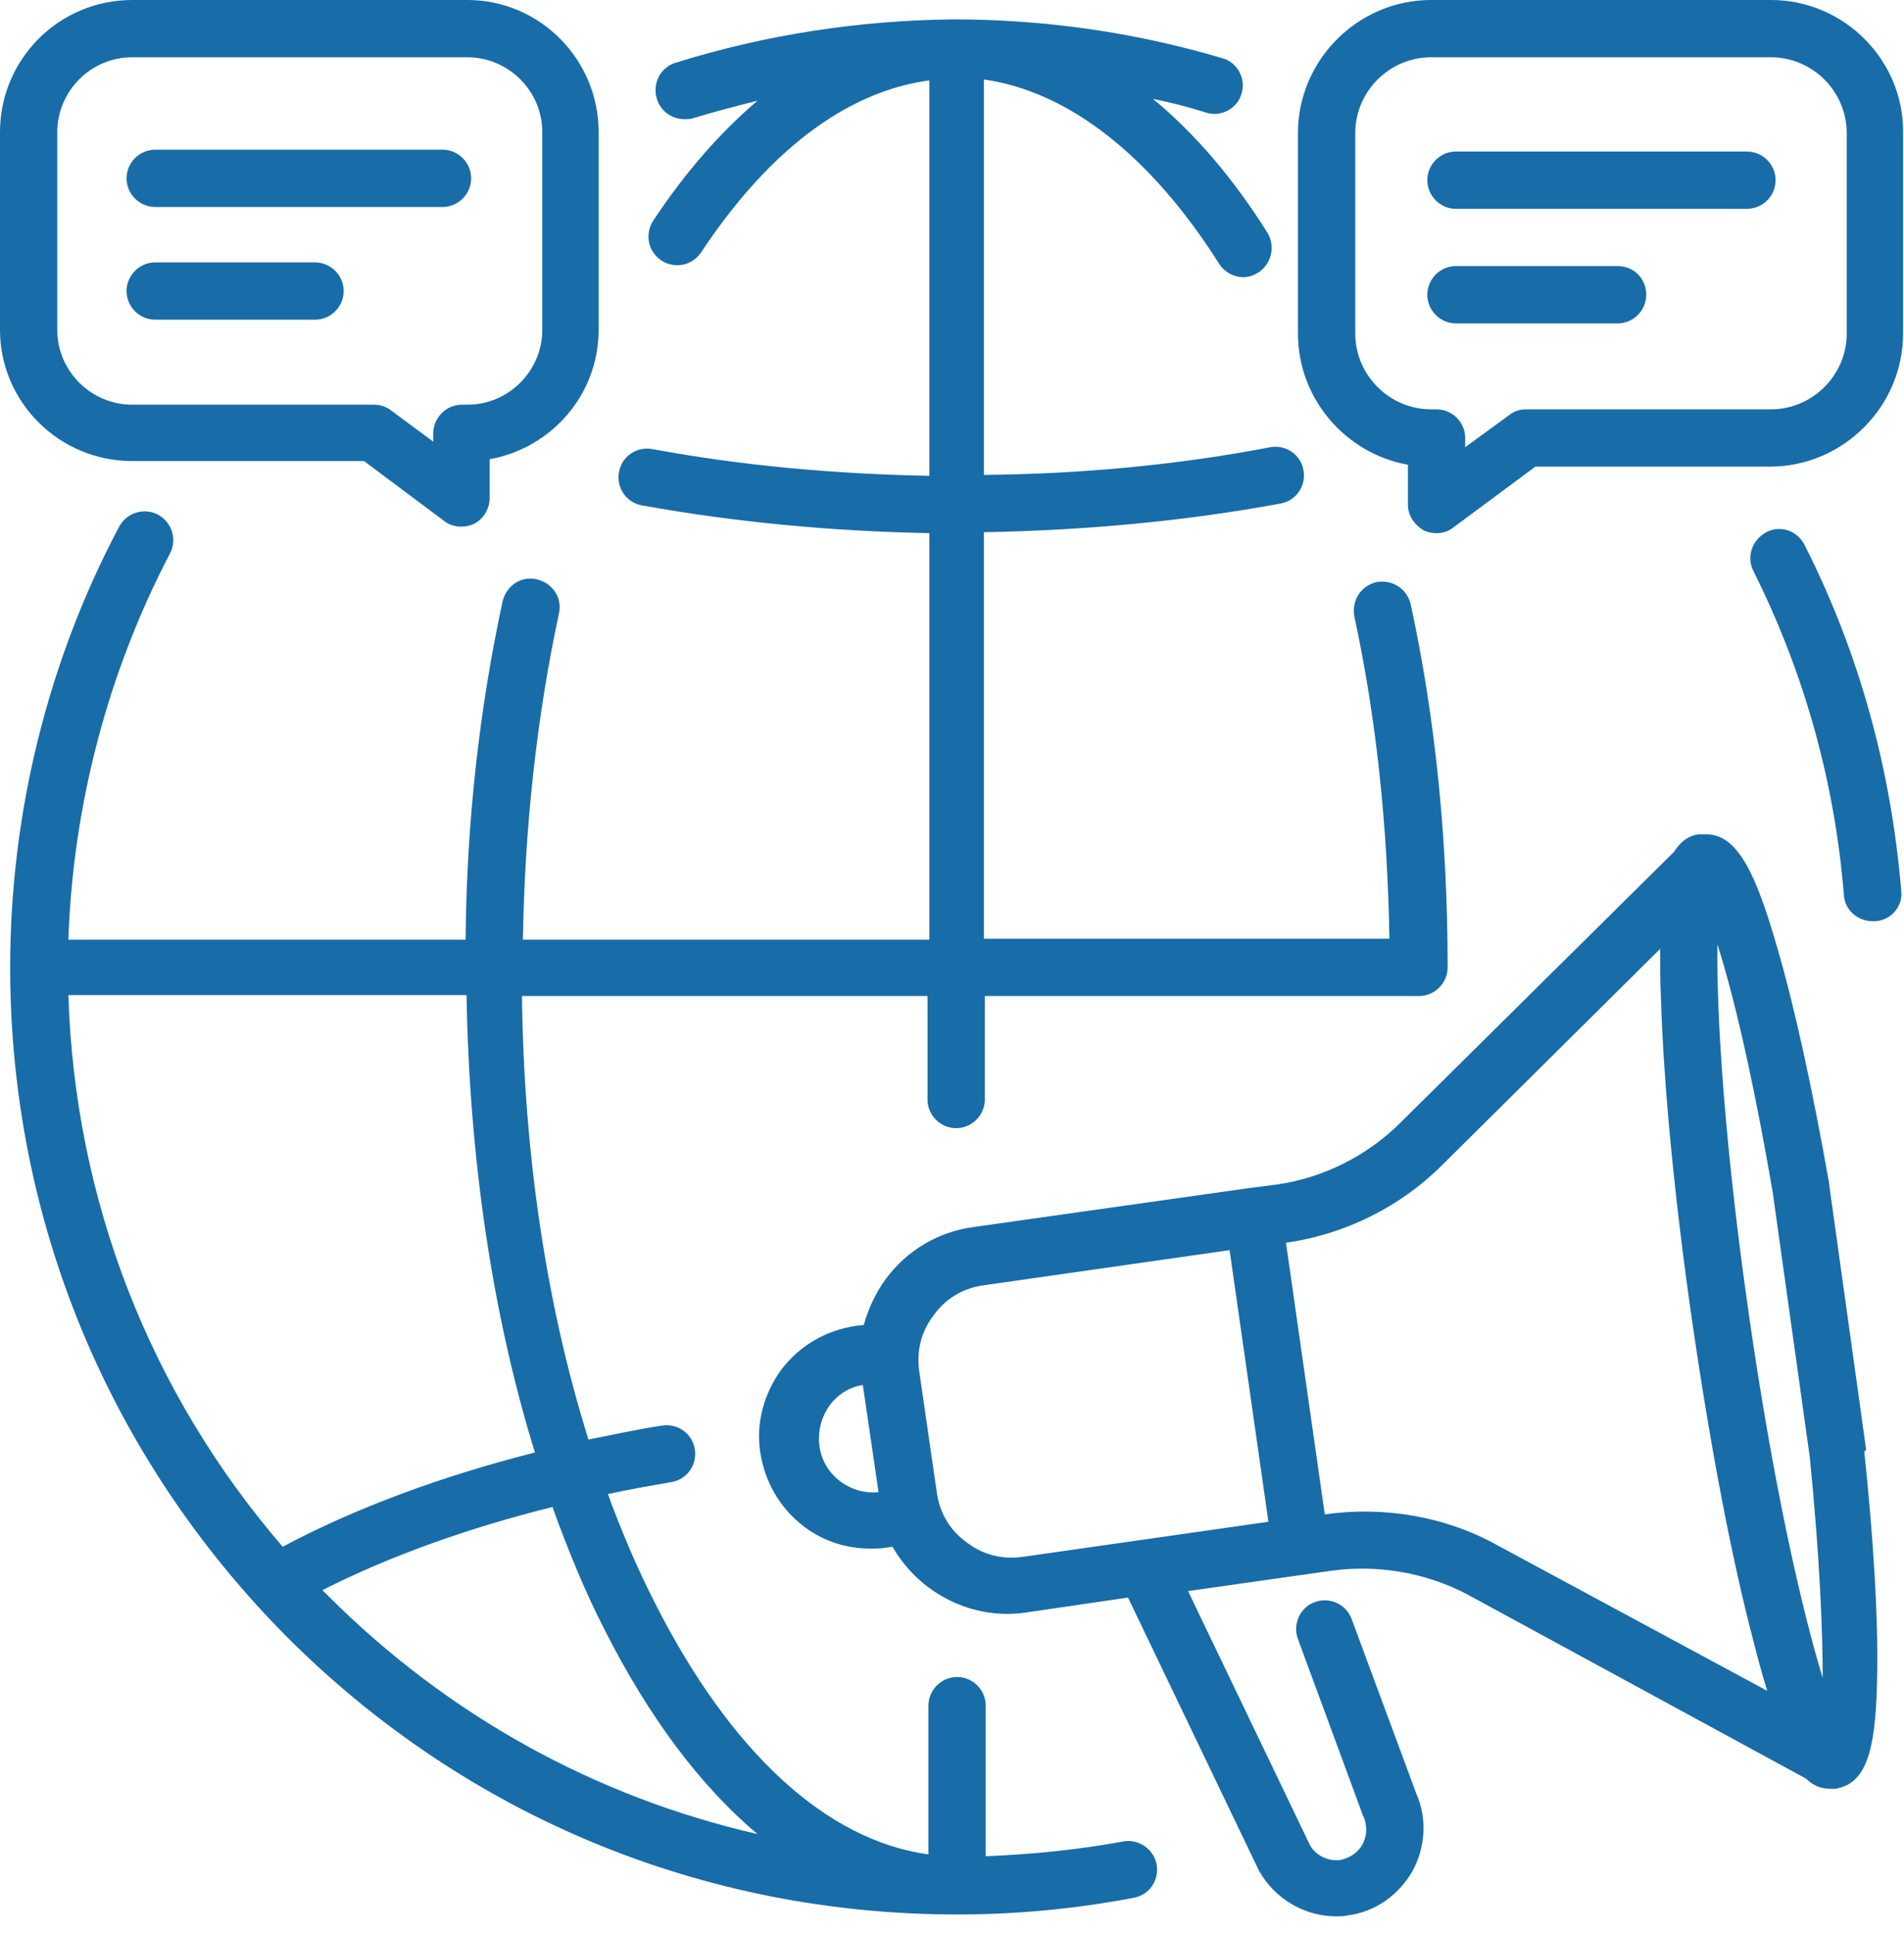 <svg width="64" height="65" viewBox="0 0 64 65" fill="none" xmlns="http://www.w3.org/2000/svg">
<g clip-path="url(#clip0_36_3527)">
<path d="M62.727 48.722L61.485 39.81V39.779C60.926 36.611 60.305 33.755 59.715 31.767C59.032 29.407 58.41 28.01 57.324 28.041C57.293 28.041 57.293 28.041 57.261 28.041C57.23 28.041 57.199 28.041 57.168 28.041H57.137C57.106 28.041 57.106 28.041 57.075 28.041C56.734 28.103 56.485 28.289 56.268 28.631L47.076 37.729C45.958 38.847 44.468 39.593 42.915 39.81L41.952 39.934L32.73 41.238C31.55 41.394 30.494 42.015 29.78 42.977C29.438 43.443 29.19 43.971 29.034 44.53L28.755 44.561C27.761 44.716 26.892 45.213 26.271 46.02C25.681 46.828 25.401 47.822 25.556 48.815C25.712 49.809 26.209 50.678 27.016 51.299C27.668 51.796 28.444 52.045 29.252 52.045C29.438 52.045 29.624 52.045 29.78 52.014L29.997 51.983C30.308 52.511 30.711 52.976 31.208 53.349C32.171 54.063 33.351 54.374 34.531 54.187L37.916 53.691L42.294 62.82C42.294 62.851 42.325 62.851 42.325 62.882C42.853 63.814 43.847 64.404 44.903 64.404C45.027 64.404 45.182 64.404 45.306 64.373C46.238 64.249 47.014 63.69 47.48 62.882C47.915 62.075 47.977 61.112 47.604 60.274L45.43 54.405C45.244 53.908 44.685 53.659 44.188 53.846C43.691 54.032 43.443 54.591 43.629 55.088L45.803 60.988C45.803 61.019 45.803 61.019 45.834 61.05C45.958 61.361 45.958 61.671 45.803 61.982C45.648 62.261 45.368 62.447 45.058 62.51C44.654 62.572 44.219 62.354 44.033 62.013L39.934 53.473L44.747 52.79C46.3 52.573 47.946 52.852 49.343 53.597L60.708 59.777C60.957 60.025 61.236 60.118 61.516 60.118C61.578 60.118 61.64 60.118 61.702 60.118C61.733 60.118 61.764 60.118 61.795 60.087H61.826C62.851 59.839 63.068 58.473 63.099 56.206C63.13 54.312 62.975 51.734 62.665 48.784C62.727 48.722 62.727 48.722 62.727 48.722ZM27.544 48.598C27.482 48.101 27.606 47.635 27.886 47.231C28.165 46.859 28.569 46.61 29.003 46.548L29.531 50.15C28.569 50.244 27.668 49.56 27.544 48.598ZM34.376 52.324C33.692 52.417 33.04 52.262 32.481 51.827C31.922 51.424 31.581 50.834 31.488 50.15L30.898 46.083C30.805 45.399 30.96 44.747 31.395 44.188C31.798 43.629 32.388 43.288 33.071 43.195L41.331 42.015L42.636 51.144L34.376 52.324ZM50.306 51.92C48.567 50.958 46.517 50.616 44.53 50.896L43.226 41.766C45.213 41.487 47.076 40.555 48.474 39.158L55.802 31.891C55.802 32.419 55.802 32.978 55.833 33.63C55.926 36.549 56.299 40.4 56.889 44.468C57.479 48.536 58.193 52.324 58.938 55.15C59.094 55.771 59.249 56.33 59.404 56.827L50.306 51.92ZM61.267 56.392C60.553 54.063 59.59 49.809 58.783 44.157C57.976 38.537 57.696 34.189 57.727 31.736C58.255 33.382 58.907 36.114 59.59 40.089L60.833 48.97C61.174 52.386 61.267 54.839 61.267 56.392Z" fill="#186CA8"/>
<path d="M37.76 61.888C36.239 62.168 34.686 62.323 33.133 62.385V57.324C33.133 56.796 32.699 56.361 32.171 56.361C31.643 56.361 31.208 56.796 31.208 57.324V62.323C27.792 61.857 24.563 58.907 22.017 53.877C21.427 52.728 20.899 51.486 20.433 50.213C21.147 50.057 21.861 49.933 22.575 49.809C23.103 49.716 23.445 49.219 23.352 48.691C23.259 48.163 22.762 47.822 22.234 47.915C21.395 48.039 20.588 48.225 19.781 48.38C18.383 43.94 17.607 38.816 17.545 33.475H31.177V36.953C31.177 37.481 31.612 37.916 32.14 37.916C32.668 37.916 33.102 37.481 33.102 36.953V33.475H47.697C48.225 33.475 48.66 33.04 48.66 32.512C48.66 28.289 48.256 24.159 47.418 20.309C47.294 19.781 46.797 19.47 46.269 19.563C45.741 19.688 45.43 20.184 45.523 20.712C46.269 24.159 46.641 27.792 46.703 31.55H33.071V17.887C36.487 17.824 39.841 17.514 43.039 16.924C43.567 16.831 43.909 16.334 43.816 15.806C43.722 15.278 43.226 14.937 42.698 15.03C39.623 15.62 36.394 15.93 33.071 15.961V2.671C35.928 3.074 38.692 5.248 40.99 8.881C41.176 9.161 41.487 9.316 41.797 9.316C41.983 9.316 42.139 9.254 42.294 9.161C42.729 8.881 42.884 8.291 42.605 7.825C41.456 5.993 40.151 4.472 38.754 3.323C39.375 3.447 39.965 3.602 40.555 3.788C41.052 3.944 41.611 3.633 41.735 3.136C41.89 2.64 41.58 2.081 41.083 1.956C38.164 1.087 35.121 0.652 32.047 0.652C28.941 0.683 25.774 1.149 22.7 2.112C22.203 2.267 21.923 2.795 22.079 3.323C22.203 3.726 22.575 4.006 23.01 4.006C23.103 4.006 23.197 4.006 23.29 3.975C24.004 3.757 24.718 3.571 25.463 3.385C24.221 4.441 23.041 5.776 21.954 7.422C21.675 7.856 21.768 8.446 22.234 8.757C22.669 9.036 23.259 8.943 23.569 8.477C26.333 4.316 29.128 2.981 31.239 2.702V15.992C28.041 15.93 24.935 15.651 21.923 15.092C21.395 14.999 20.899 15.34 20.805 15.868C20.712 16.396 21.054 16.893 21.582 16.986C24.687 17.545 27.916 17.855 31.239 17.918V31.581H17.576C17.638 27.792 18.042 24.097 18.787 20.619C18.911 20.091 18.57 19.594 18.042 19.47C17.514 19.346 17.017 19.688 16.893 20.215C16.116 23.818 15.682 27.637 15.651 31.581H2.298C2.453 27.047 3.633 22.576 5.714 18.601C5.962 18.135 5.776 17.545 5.31 17.297C4.844 17.048 4.254 17.234 4.006 17.7C1.615 22.203 0.342 27.327 0.342 32.512C0.342 41.021 3.664 49.002 9.657 55.026C15.682 61.05 23.662 64.342 32.171 64.342C34.158 64.342 36.145 64.155 38.102 63.783C38.63 63.69 38.971 63.193 38.878 62.665C38.785 62.137 38.257 61.795 37.76 61.888ZM9.502 51.983C5.031 46.797 2.515 40.338 2.298 33.444H15.682C15.775 38.94 16.551 44.188 17.98 48.815C14.812 49.623 11.955 50.678 9.502 51.983ZM11.024 53.628C10.962 53.566 10.899 53.504 10.837 53.442C13.104 52.293 15.713 51.361 18.57 50.647C19.098 52.107 19.657 53.473 20.309 54.746C21.799 57.696 23.538 60.025 25.463 61.64C20.029 60.398 15.061 57.665 11.024 53.628Z" fill="#186CA8"/>
<path d="M59.373 17.887C58.907 18.135 58.69 18.694 58.938 19.191C60.646 22.607 61.671 26.271 61.981 30.09C62.013 30.587 62.447 30.96 62.944 30.96C62.975 30.96 63.006 30.96 63.037 30.96C63.565 30.929 63.969 30.463 63.907 29.935C63.565 25.867 62.509 21.985 60.677 18.352C60.429 17.824 59.839 17.638 59.373 17.887Z" fill="#186CA8"/>
<path d="M59.528 6.10352e-05H48.101C45.648 6.10352e-05 43.629 2.018 43.629 4.472V11.21C43.629 13.415 45.244 15.247 47.325 15.62V16.955C47.325 17.328 47.542 17.638 47.852 17.824C47.977 17.887 48.132 17.918 48.287 17.918C48.505 17.918 48.691 17.855 48.846 17.731L51.61 15.682H59.497C61.95 15.682 63.969 13.663 63.969 11.21V4.472C64 2.018 61.981 6.10352e-05 59.528 6.10352e-05ZM62.075 11.21C62.075 12.607 60.926 13.757 59.528 13.757H51.299C51.082 13.757 50.896 13.819 50.74 13.943L49.25 15.03V14.719C49.25 14.191 48.815 13.757 48.287 13.757H48.101C46.703 13.757 45.555 12.607 45.555 11.21V4.472C45.555 3.074 46.703 1.925 48.101 1.925H59.528C60.926 1.925 62.075 3.074 62.075 4.472V11.21Z" fill="#186CA8"/>
<path d="M58.721 5.093H48.939C48.411 5.093 47.977 5.527 47.977 6.055C47.977 6.583 48.411 7.018 48.939 7.018H58.721C59.249 7.018 59.684 6.583 59.684 6.055C59.684 5.527 59.249 5.093 58.721 5.093Z" fill="#186CA8"/>
<path d="M54.374 8.943H48.939C48.411 8.943 47.977 9.378 47.977 9.906C47.977 10.434 48.411 10.869 48.939 10.869H54.374C54.901 10.869 55.336 10.434 55.336 9.906C55.336 9.378 54.932 8.943 54.374 8.943Z" fill="#186CA8"/>
<path d="M4.441 15.495H12.235L14.936 17.514C15.092 17.638 15.309 17.7 15.495 17.7C15.651 17.7 15.806 17.669 15.93 17.607C16.241 17.452 16.458 17.11 16.458 16.738V15.433C18.539 15.061 20.122 13.26 20.122 11.086V4.441C20.122 1.987 18.135 6.10352e-05 15.713 6.10352e-05H4.441C1.987 6.10352e-05 -1.52588e-05 1.987 -1.52588e-05 4.441V11.086C-1.52588e-05 13.508 1.987 15.495 4.441 15.495ZM1.925 4.441C1.925 3.074 3.043 1.925 4.441 1.925H15.713C17.079 1.925 18.228 3.043 18.228 4.441V11.086C18.228 12.452 17.11 13.601 15.713 13.601H15.526C14.998 13.601 14.564 14.036 14.564 14.564V14.843L13.135 13.787C12.98 13.663 12.763 13.601 12.576 13.601H4.441C3.074 13.601 1.925 12.483 1.925 11.086V4.441Z" fill="#186CA8"/>
<path d="M5.217 6.956H14.874C15.402 6.956 15.837 6.521 15.837 5.993C15.837 5.465 15.402 5.031 14.874 5.031H5.217C4.689 5.031 4.254 5.465 4.254 5.993C4.254 6.521 4.689 6.956 5.217 6.956Z" fill="#186CA8"/>
<path d="M5.217 10.744H10.589C11.117 10.744 11.552 10.31 11.552 9.782C11.552 9.254 11.117 8.819 10.589 8.819H5.217C4.689 8.819 4.254 9.254 4.254 9.782C4.254 10.31 4.689 10.744 5.217 10.744Z" fill="#186CA8"/>
</g>
<defs>
<clipPath id="clip0_36_3527">
<rect width="64" height="64.435" fill="white"/>
</clipPath>
</defs>
</svg>

